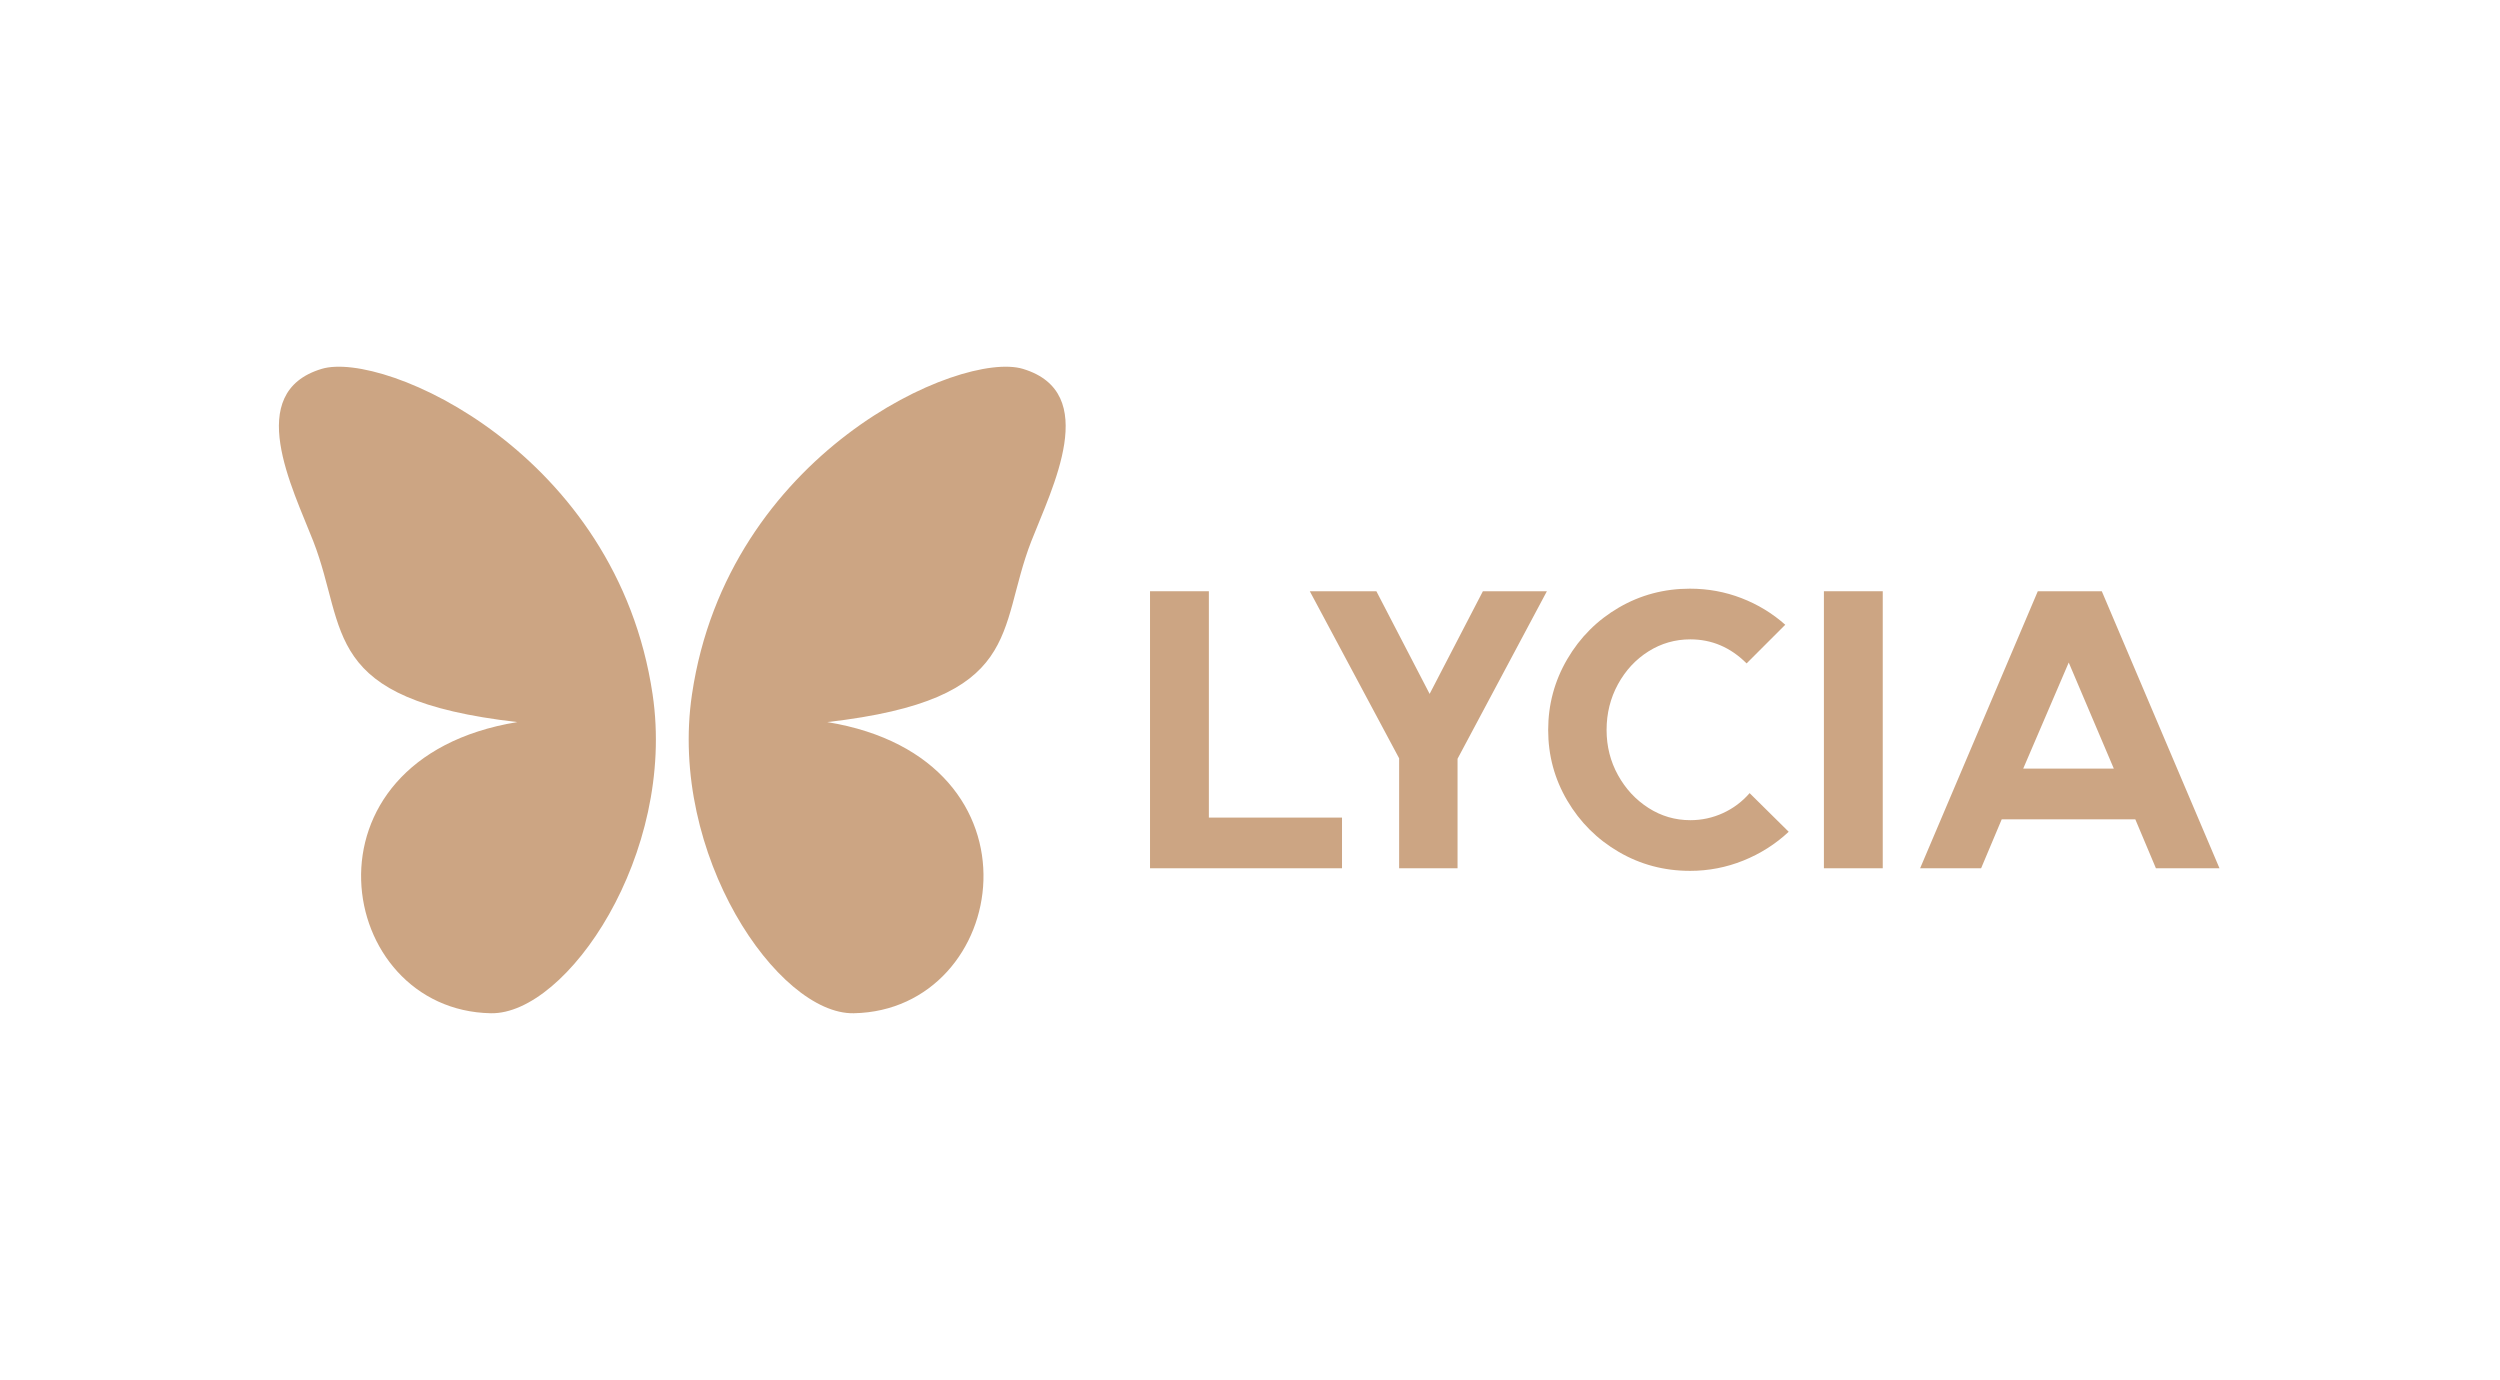 <?xml version="1.0" encoding="UTF-8" standalone="no"?><!DOCTYPE svg PUBLIC "-//W3C//DTD SVG 1.1//EN" "http://www.w3.org/Graphics/SVG/1.1/DTD/svg11.dtd"><svg width="100%" height="100%" viewBox="0 0 1556 859" version="1.1" xmlns="http://www.w3.org/2000/svg" xmlns:xlink="http://www.w3.org/1999/xlink" xml:space="preserve" xmlns:serif="http://www.serif.com/" style="fill-rule:evenodd;clip-rule:evenodd;stroke-linejoin:round;stroke-miterlimit:2;"><g id="Base"></g><g id="Base-sans-fond" serif:id="Base sans fond"></g><g id="Base-Flat" serif:id="Base Flat"></g><g id="Base-sans-fond-Flat" serif:id="Base sans fond Flat"><rect id="Fond" x="0" y="0" width="1555" height="858.891" style="fill:none;"/><g id="Logo-Beige" serif:id="Logo Beige"><path d="M715.776,367.99l36.623,0l0,140.879l82.87,0l-0,31.544l-119.493,0l-0,-172.423Z" style="fill:#cca583;fill-rule:nonzero;"/><path d="M870.823,471.979l-55.603,-103.989l41.435,0l33.148,63.89l33.148,-63.89l39.831,0l-55.603,104.256l-0,68.167l-36.356,0l-0,-68.434Z" style="fill:#cca583;fill-rule:nonzero;"/><path d="M1051.8,542.017c-16.039,0 -30.787,-3.921 -44.242,-11.762c-13.455,-7.842 -24.148,-18.49 -32.079,-31.945c-7.93,-13.455 -11.895,-28.113 -11.895,-43.975c-0,-15.861 3.965,-30.563 11.895,-44.108c7.931,-13.544 18.624,-24.237 32.079,-32.078c13.455,-7.842 28.203,-11.763 44.242,-11.763c11.228,0 21.92,1.961 32.079,5.881c10.158,3.921 19.247,9.446 27.267,16.574l-24.059,24.059c-9.981,-9.98 -21.654,-14.97 -35.02,-14.97c-9.445,0 -18.133,2.495 -26.064,7.485c-7.93,4.99 -14.257,11.807 -18.98,20.451c-4.722,8.643 -7.084,18.133 -7.084,28.469c0,10.159 2.362,19.515 7.084,28.069c4.723,8.555 11.05,15.371 18.98,20.45c7.931,5.08 16.619,7.619 26.064,7.619c7.129,0 13.901,-1.47 20.317,-4.411c6.416,-2.94 11.94,-7.084 16.574,-12.43l24.326,24.059c-8.198,7.663 -17.599,13.633 -28.202,17.91c-10.604,4.278 -21.698,6.416 -33.282,6.416Z" style="fill:#cca583;fill-rule:nonzero;"/><rect x="1135.2" y="367.99" width="36.623" height="172.423" style="fill:#cca583;fill-rule:nonzero;"/><path d="M1268.33,367.99l39.831,0l73.246,172.423l-39.563,0l-12.832,-30.475l-83.137,0l-12.832,30.475l-37.959,0l73.246,-172.423Zm47.316,110.404l-28.069,-66.028l-28.336,66.028l56.405,0Z" style="fill:#cca583;fill-rule:nonzero;"/><g id="Papillon"><g id="Aile"><path d="M514.889,449.423c140.145,22.906 113.559,179.434 16.458,181.221c-47.189,0.869 -115.404,-98.888 -100.656,-198.483c22.215,-150.028 167.159,-214.282 205.989,-202.57c48.703,14.689 18.101,74.154 5.202,107.267c-21.636,55.542 -3.89,98.444 -126.993,112.565Z" style="fill:#cca583;"/></g><g id="Aile1" serif:id="Aile"><path d="M321.981,449.423c-140.145,22.906 -113.558,179.434 -16.457,181.221c47.188,0.869 115.403,-98.888 100.655,-198.483c-22.215,-150.028 -167.159,-214.282 -205.989,-202.57c-48.703,14.689 -18.101,74.154 -5.202,107.267c21.636,55.542 3.89,98.444 126.993,112.565Z" style="fill:#cca583;"/></g></g></g></g><g id="NsurB"></g><g id="Blanc-sans-fond" serif:id="Blanc sans fond"></g><g id="BsurN"></g><g id="Noir-sans-fond" serif:id="Noir sans fond"></g></svg>